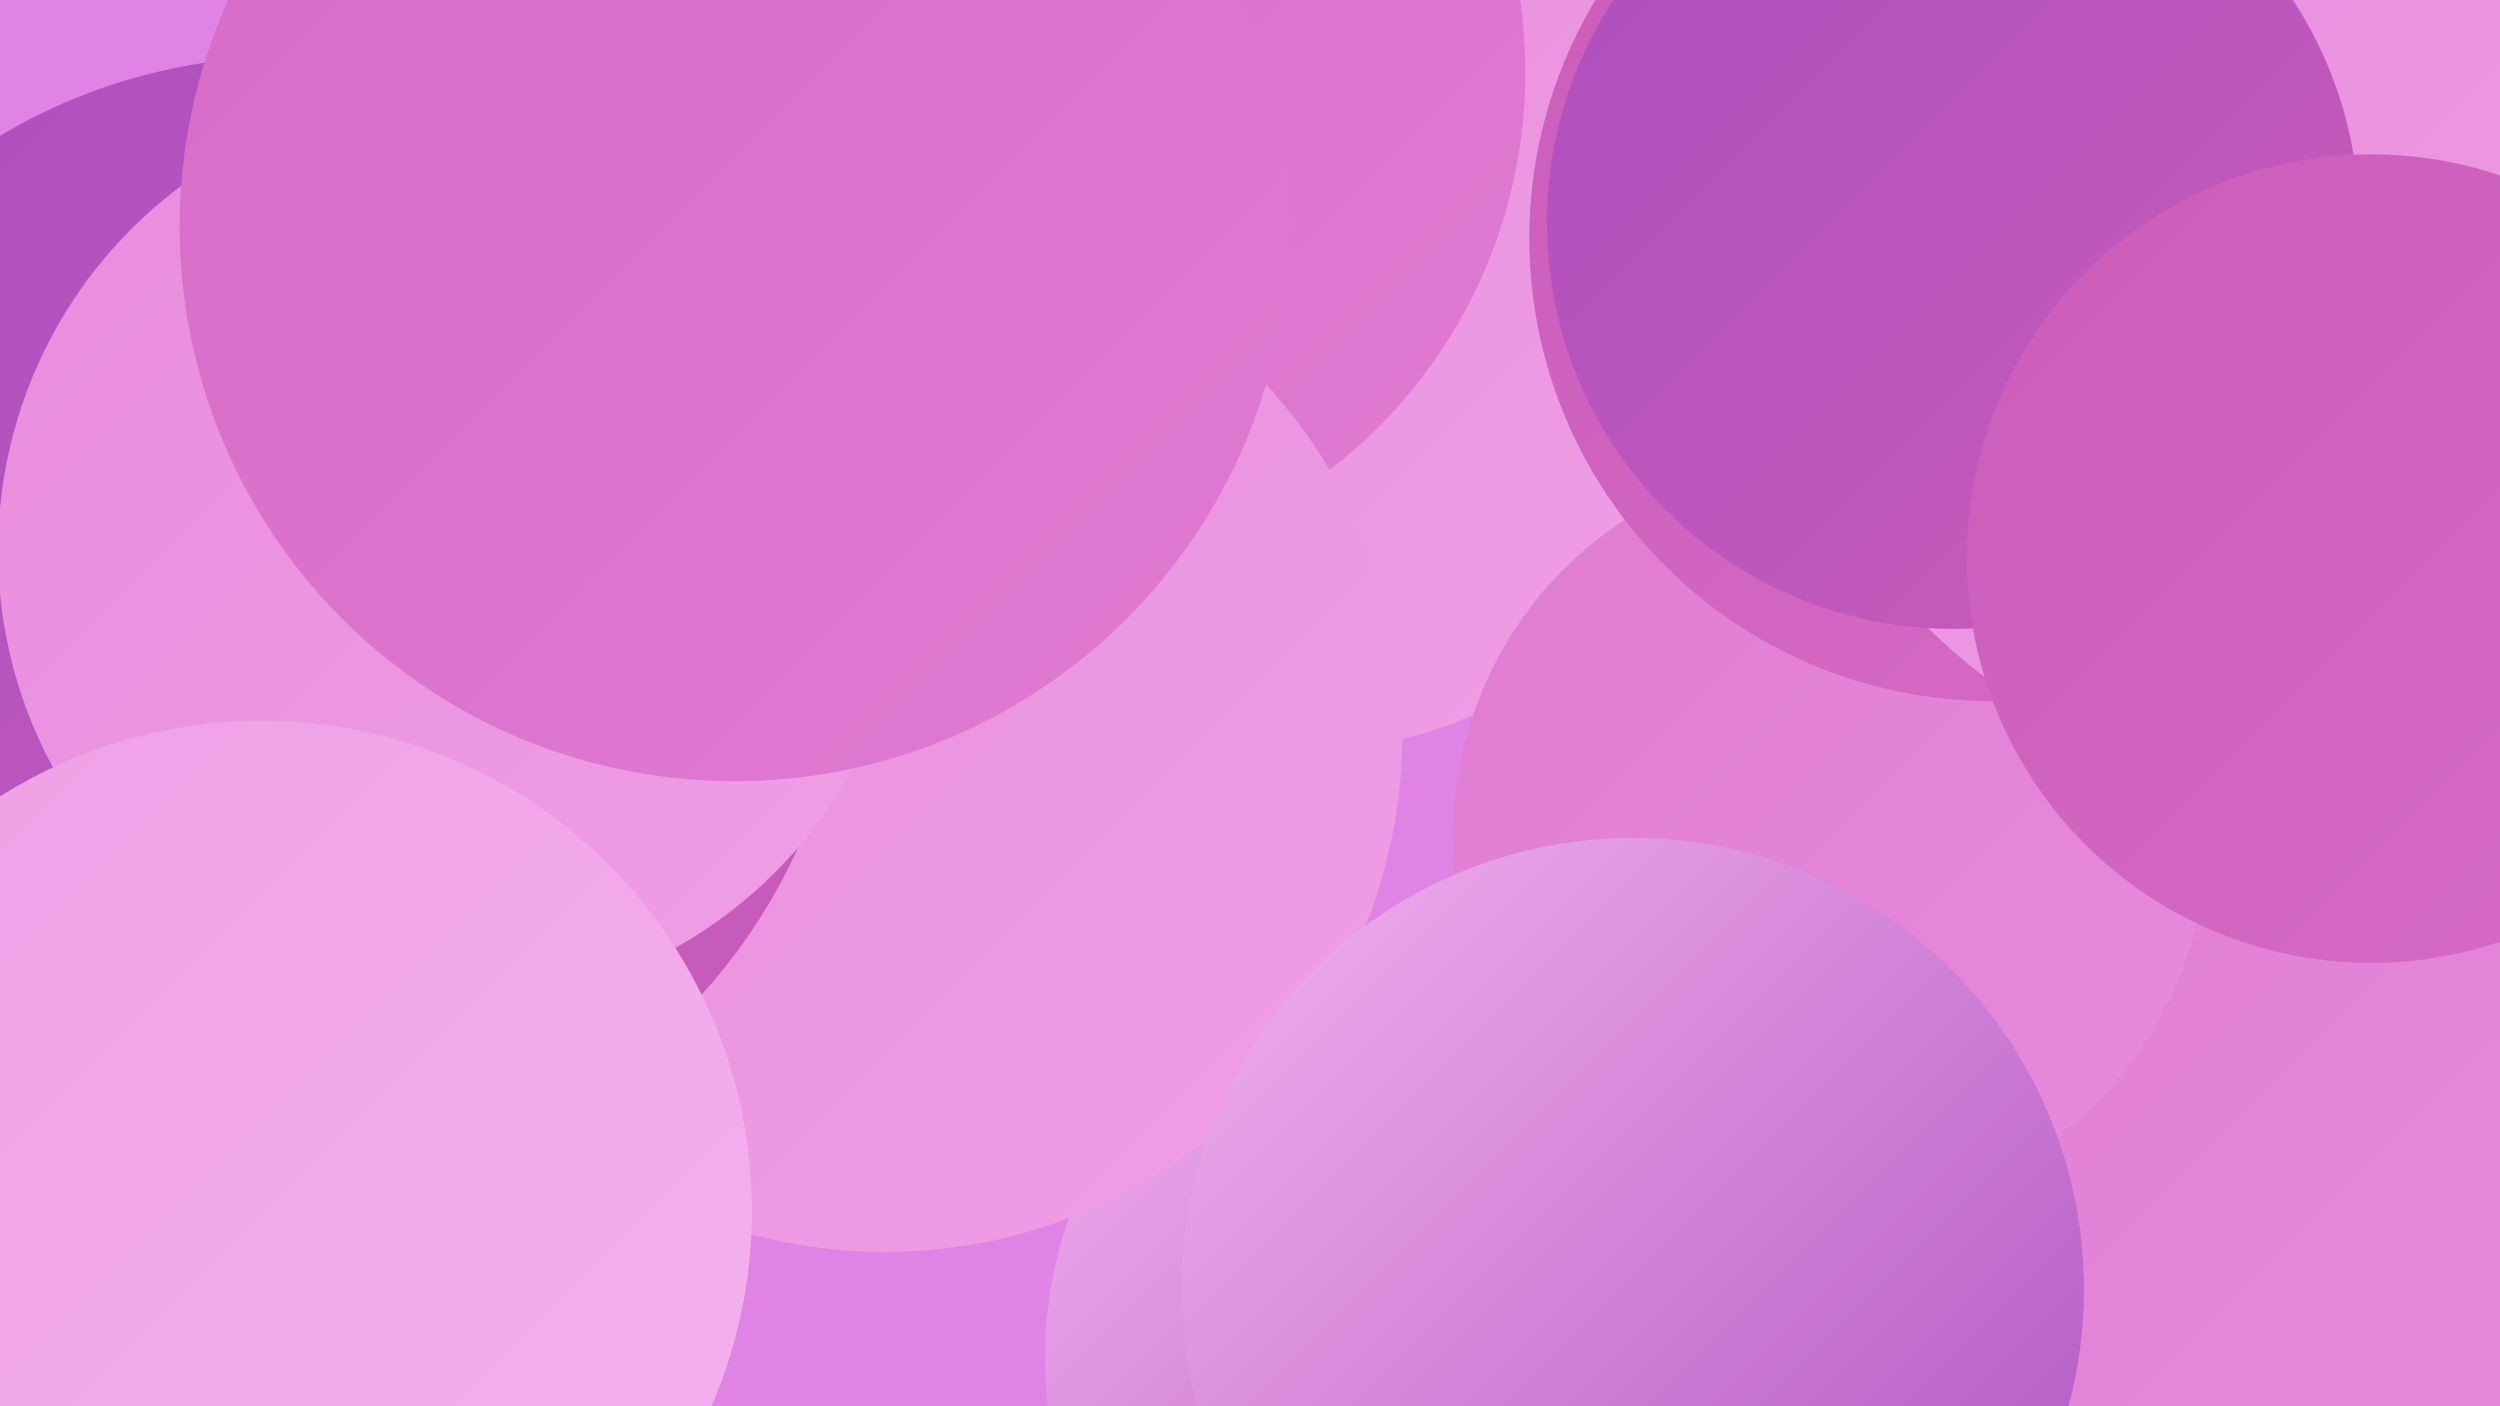 <?xml version="1.0" encoding="UTF-8"?><svg width="1280" height="720" xmlns="http://www.w3.org/2000/svg"><defs><linearGradient id="grad0" x1="0%" y1="0%" x2="100%" y2="100%"><stop offset="0%" style="stop-color:#ab4fbf;stop-opacity:1" /><stop offset="100%" style="stop-color:#cb5db9;stop-opacity:1" /></linearGradient><linearGradient id="grad1" x1="0%" y1="0%" x2="100%" y2="100%"><stop offset="0%" style="stop-color:#cb5db9;stop-opacity:1" /><stop offset="100%" style="stop-color:#d66bc6;stop-opacity:1" /></linearGradient><linearGradient id="grad2" x1="0%" y1="0%" x2="100%" y2="100%"><stop offset="0%" style="stop-color:#d66bc6;stop-opacity:1" /><stop offset="100%" style="stop-color:#df7bd2;stop-opacity:1" /></linearGradient><linearGradient id="grad3" x1="0%" y1="0%" x2="100%" y2="100%"><stop offset="0%" style="stop-color:#df7bd2;stop-opacity:1" /><stop offset="100%" style="stop-color:#e88cdc;stop-opacity:1" /></linearGradient><linearGradient id="grad4" x1="0%" y1="0%" x2="100%" y2="100%"><stop offset="0%" style="stop-color:#e88cdc;stop-opacity:1" /><stop offset="100%" style="stop-color:#ef9fe6;stop-opacity:1" /></linearGradient><linearGradient id="grad5" x1="0%" y1="0%" x2="100%" y2="100%"><stop offset="0%" style="stop-color:#ef9fe6;stop-opacity:1" /><stop offset="100%" style="stop-color:#f4b2ee;stop-opacity:1" /></linearGradient><linearGradient id="grad6" x1="0%" y1="0%" x2="100%" y2="100%"><stop offset="0%" style="stop-color:#f4b2ee;stop-opacity:1" /><stop offset="100%" style="stop-color:#ab4fbf;stop-opacity:1" /></linearGradient></defs><rect width="1280" height="720" fill="#df84e4" /><circle cx="1071" cy="531" r="252" fill="url(#grad6)" /><circle cx="990" cy="158" r="274" fill="url(#grad4)" /><circle cx="1032" cy="208" r="227" fill="url(#grad5)" /><circle cx="1234" cy="521" r="180" fill="url(#grad3)" /><circle cx="663" cy="153" r="232" fill="url(#grad4)" /><circle cx="524" cy="37" r="257" fill="url(#grad2)" /><circle cx="1127" cy="589" r="201" fill="url(#grad3)" /><circle cx="747" cy="695" r="212" fill="url(#grad6)" /><circle cx="1181" cy="15" r="185" fill="url(#grad2)" /><circle cx="453" cy="376" r="265" fill="url(#grad4)" /><circle cx="937" cy="428" r="193" fill="url(#grad3)" /><circle cx="147" cy="316" r="287" fill="url(#grad0)" /><circle cx="1020" cy="122" r="237" fill="url(#grad1)" /><circle cx="232" cy="282" r="233" fill="url(#grad4)" /><circle cx="376" cy="116" r="284" fill="url(#grad2)" /><circle cx="836" cy="660" r="231" fill="url(#grad6)" /><circle cx="1171" cy="139" r="259" fill="url(#grad4)" /><circle cx="1000" cy="114" r="208" fill="url(#grad0)" /><circle cx="134" cy="620" r="251" fill="url(#grad5)" /><circle cx="1214" cy="286" r="207" fill="url(#grad1)" /></svg>